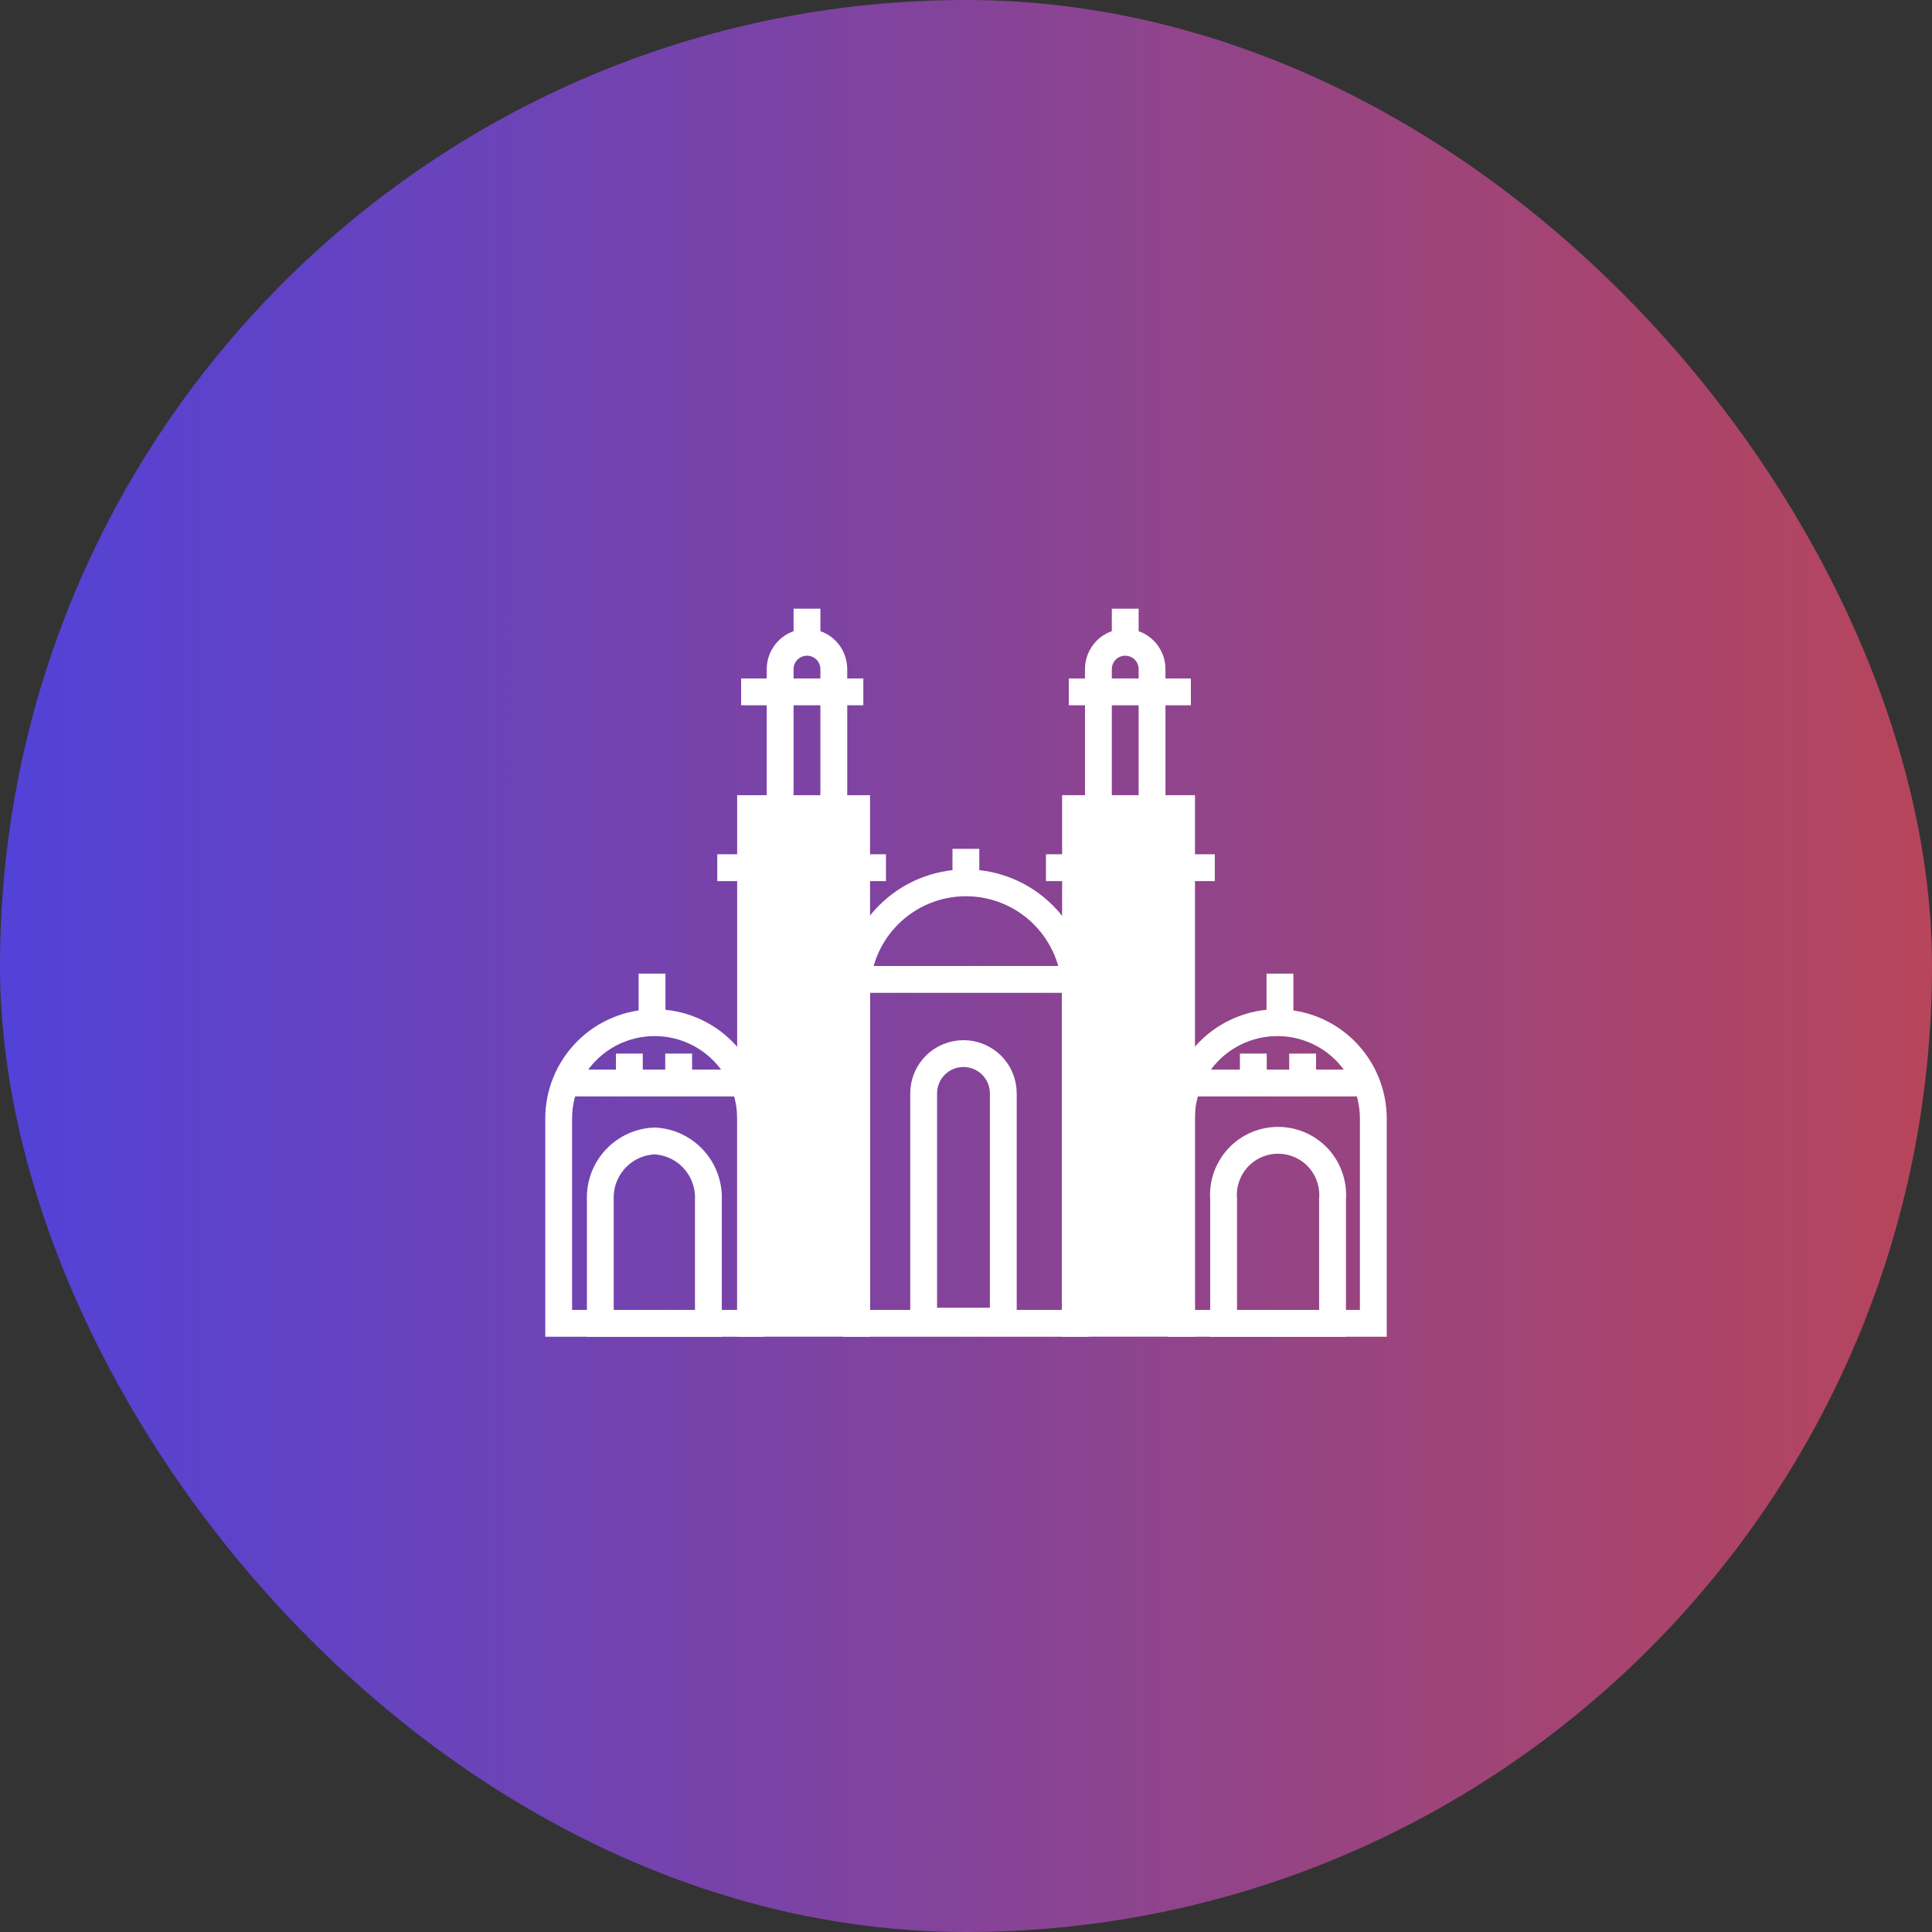 <?xml version="1.0" encoding="UTF-8"?> <svg xmlns="http://www.w3.org/2000/svg" width="36" height="36" viewBox="0 0 36 36" fill="none"><rect x="0" y="0" width="36" height="36" fill="#333333" stroke="none"/><rect width="36" height="36" rx="18" fill="url(#paint0_linear_10533_12519)"></rect><path d="M13.986 24.658V20.844C13.986 20.369 13.798 19.915 13.463 19.579C13.127 19.244 12.672 19.056 12.198 19.056C11.724 19.056 11.269 19.244 10.934 19.579C10.598 19.915 10.41 20.369 10.41 20.844V24.658H13.986Z" stroke="white" stroke-width="0.5" stroke-miterlimit="10"></path><path d="M13.2 24.658V22.344C13.208 22.068 13.107 21.801 12.921 21.598C12.734 21.396 12.475 21.274 12.2 21.26C11.922 21.27 11.66 21.39 11.47 21.593C11.28 21.796 11.178 22.066 11.186 22.344V24.658H13.2Z" stroke="white" stroke-width="0.5" stroke-miterlimit="10"></path><path d="M10.551 20.18H13.847" stroke="white" stroke-width="0.5" stroke-miterlimit="10"></path><path d="M12.15 18.142V19.024" stroke="white" stroke-width="0.5" stroke-miterlimit="10"></path><path d="M13.365 16.168H16.509" stroke="white" stroke-width="0.5" stroke-miterlimit="10"></path><path d="M13.986 15.067H15.962V24.657H13.986V15.067Z" fill="white" stroke="white" stroke-width="0.5" stroke-miterlimit="10"></path><path d="M13.81 12.892H16.087H13.81Z" fill="white"></path><path d="M13.81 12.892H16.087" stroke="white" stroke-width="0.5" stroke-miterlimit="10"></path><path d="M15.037 11.342V11.994V11.342Z" fill="white"></path><path d="M15.037 11.342V11.994" stroke="white" stroke-width="0.5" stroke-miterlimit="10"></path><path d="M11.727 19.632V19.982V19.632Z" fill="white"></path><path d="M11.727 19.632V19.982" stroke="white" stroke-width="0.5" stroke-miterlimit="10"></path><path d="M12.646 19.632V19.982V19.632Z" fill="white"></path><path d="M12.646 19.632V19.982" stroke="white" stroke-width="0.5" stroke-miterlimit="10"></path><path d="M15.537 15.068V12.468C15.537 12.335 15.484 12.208 15.391 12.114C15.297 12.021 15.17 11.968 15.037 11.968C14.905 11.968 14.777 12.021 14.684 12.114C14.59 12.208 14.537 12.335 14.537 12.468V15.068H15.537Z" stroke="white" stroke-width="0.5" stroke-miterlimit="10"></path><path d="M13.986 17.899H15.96" stroke="white" stroke-width="0.5" stroke-miterlimit="10"></path><path d="M15.96 18.85L13.986 19.862" stroke="white" stroke-width="0.5" stroke-miterlimit="10"></path><path d="M15.96 20.89L13.986 21.902" stroke="white" stroke-width="0.5" stroke-miterlimit="10"></path><path d="M15.96 22.93L13.986 23.942" stroke="white" stroke-width="0.5" stroke-miterlimit="10"></path><path d="M22.014 24.658V20.844C22.014 20.369 22.202 19.915 22.537 19.579C22.873 19.244 23.328 19.056 23.802 19.056C24.276 19.056 24.731 19.244 25.066 19.579C25.401 19.915 25.59 20.369 25.59 20.844V24.658H22.014Z" stroke="white" stroke-width="0.5" stroke-miterlimit="10"></path><path d="M22.8 24.658V22.344C22.789 22.204 22.807 22.064 22.854 21.931C22.9 21.799 22.973 21.677 23.068 21.574C23.163 21.471 23.279 21.389 23.407 21.333C23.536 21.277 23.675 21.248 23.815 21.248C23.955 21.248 24.094 21.277 24.222 21.333C24.351 21.389 24.466 21.471 24.562 21.574C24.657 21.677 24.73 21.799 24.776 21.931C24.822 22.064 24.841 22.204 24.83 22.344V24.658H22.8Z" stroke="white" stroke-width="0.5" stroke-miterlimit="10"></path><path d="M25.45 20.18H22.154" stroke="white" stroke-width="0.5" stroke-miterlimit="10"></path><path d="M23.85 18.142V19.024" stroke="white" stroke-width="0.5" stroke-miterlimit="10"></path><path d="M22.636 16.168H19.49" stroke="white" stroke-width="0.5" stroke-miterlimit="10"></path><path d="M20.041 15.067H22.017V24.657H20.041V15.067Z" fill="white" stroke="white" stroke-width="0.5" stroke-miterlimit="10"></path><path d="M22.19 12.892H19.916H22.19Z" fill="white"></path><path d="M22.19 12.892H19.916" stroke="white" stroke-width="0.5" stroke-miterlimit="10"></path><path d="M20.967 11.342V11.994V11.342Z" fill="white"></path><path d="M20.967 11.342V11.994" stroke="white" stroke-width="0.5" stroke-miterlimit="10"></path><path d="M24.273 19.632V19.982V19.632Z" fill="white"></path><path d="M24.273 19.632V19.982" stroke="white" stroke-width="0.5" stroke-miterlimit="10"></path><path d="M23.354 19.632V19.982V19.632Z" fill="white"></path><path d="M23.354 19.632V19.982" stroke="white" stroke-width="0.5" stroke-miterlimit="10"></path><path d="M20.467 15.068V12.468C20.467 12.335 20.52 12.208 20.613 12.114C20.707 12.021 20.834 11.968 20.967 11.968C21.099 11.968 21.227 12.021 21.32 12.114C21.414 12.208 21.467 12.335 21.467 12.468V15.068H20.467Z" stroke="white" stroke-width="0.5" stroke-miterlimit="10"></path><path d="M22.017 17.899H20.041" stroke="white" stroke-width="0.5" stroke-miterlimit="10"></path><path d="M22.015 18.85L20.041 19.862" stroke="white" stroke-width="0.5" stroke-miterlimit="10"></path><path d="M22.015 20.89L20.041 21.902" stroke="white" stroke-width="0.5" stroke-miterlimit="10"></path><path d="M22.015 22.93L20.041 23.942" stroke="white" stroke-width="0.5" stroke-miterlimit="10"></path><path d="M20.037 24.658V18.488C20.037 17.948 19.822 17.429 19.44 17.047C19.058 16.665 18.539 16.45 17.999 16.45C17.458 16.45 16.94 16.665 16.558 17.047C16.176 17.429 15.961 17.948 15.961 18.488V24.658H20.037Z" stroke="white" stroke-width="0.5" stroke-miterlimit="10"></path><path d="M15.975 18.25H20.021" stroke="white" stroke-width="0.5" stroke-miterlimit="10"></path><path d="M17.998 15.817V16.449" stroke="white" stroke-width="0.5" stroke-miterlimit="10"></path><path d="M18.695 24.618V20.374C18.695 20.177 18.617 19.988 18.478 19.849C18.338 19.71 18.15 19.632 17.953 19.632C17.756 19.632 17.567 19.71 17.428 19.849C17.289 19.988 17.211 20.177 17.211 20.374V24.618H18.695Z" stroke="white" stroke-width="0.5" stroke-miterlimit="10"></path><defs><linearGradient id="paint0_linear_10533_12519" x1="-2.01554e-09" y1="36" x2="51.974" y2="36.004" gradientUnits="userSpaceOnUse"><stop stop-color="#5242D8"></stop><stop offset="1" stop-color="#E44623"></stop></linearGradient></defs></svg> 